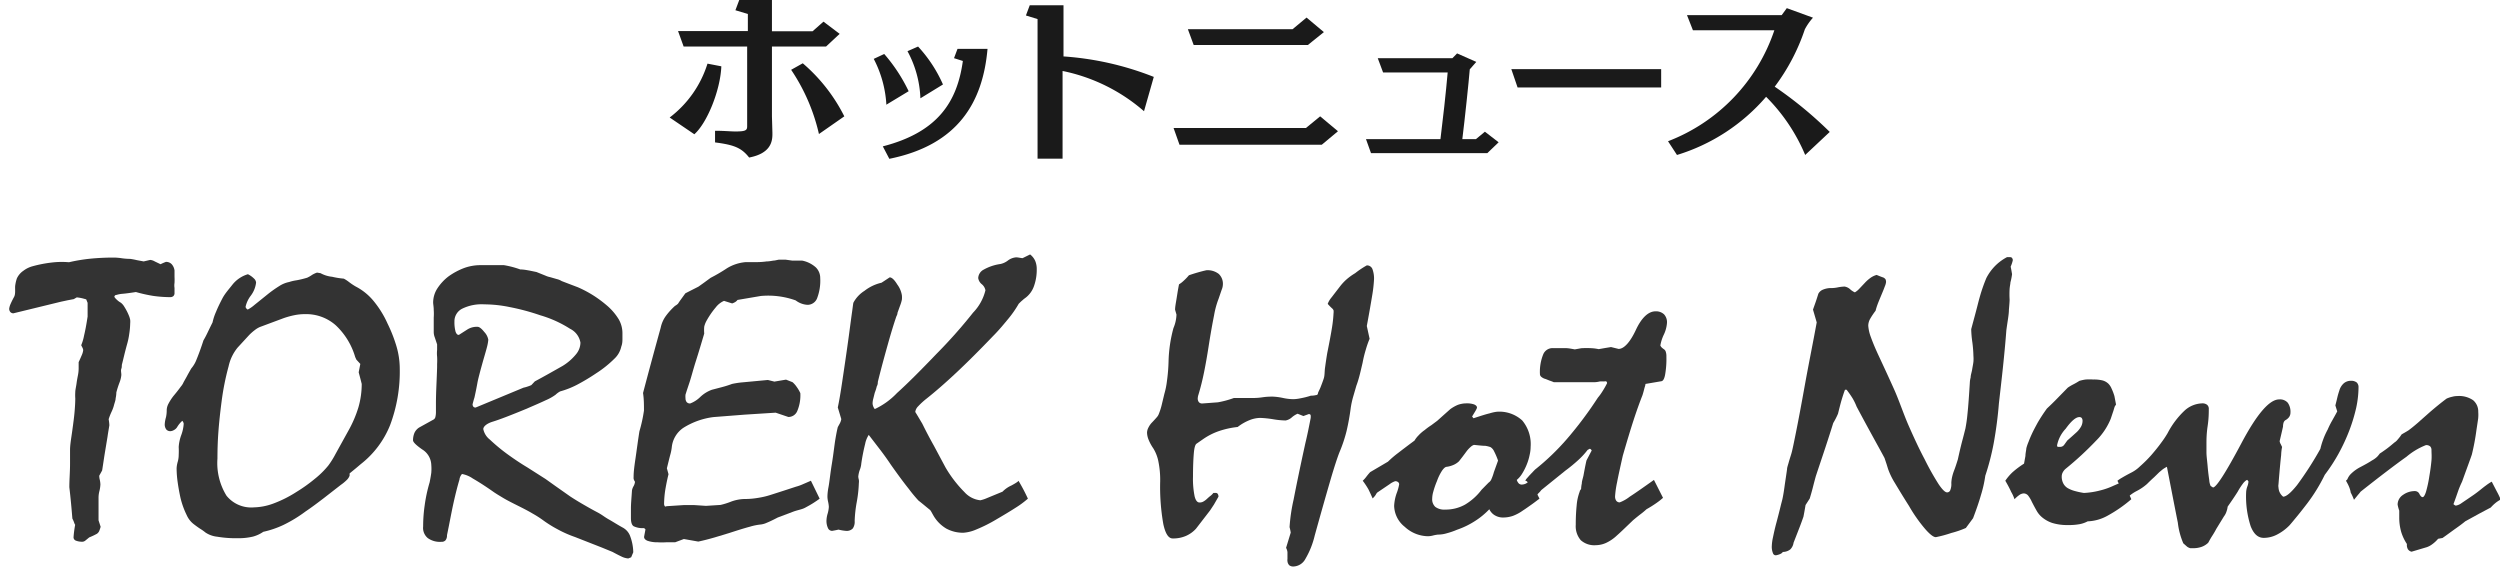 <svg id="レイヤー_2" data-name="レイヤー 2" xmlns="http://www.w3.org/2000/svg" viewBox="0 0 214.88 49.04"><defs><style>.cls-1{fill:#1a1a1a;}.cls-2{fill:#333;}</style></defs><title>top_title1</title><path class="cls-1" d="M57.56,10.1a9.28,9.28,0,0,0,3.25-4.63L62,5.7c-.08,2.06-1.23,4.88-2.32,5.84Zm8.83,1.3v.14c0,.64-.16,1.65-2,2-.66-.84-1.3-1.09-2.93-1.3v-1c.78,0,1.34.06,1.76.06.89,0,1-.11,1-.45V4H58.76l-.48-1.33h6V1.2L63.21.88,63.54,0h2.81V2.69h3.49l.94-.83,1.39,1.05L71,4H66.35v6Zm4,.12A16.35,16.35,0,0,0,68,6l1-.56A14.61,14.61,0,0,1,72.57,10Z"/><path class="cls-1" d="M76.18,9v-.1A9.71,9.71,0,0,0,75.1,5.06L76,4.64a14.06,14.06,0,0,1,2.1,3.2Zm-.3,3.58c4.77-1.23,6.4-3.87,6.88-7.34L82,5l.3-.8h2.58c-.4,4.55-2.5,8.25-8.44,9.45Zm3.23-4.13A9.14,9.14,0,0,0,78,4.4L78.91,4a11.78,11.78,0,0,1,2.14,3.26Z"/><path class="cls-1" d="M98.33,9.56a15.3,15.3,0,0,0-7-3.46v7.54H89.18v-12l-1-.31.33-.88h2.9V4.85a25.8,25.8,0,0,1,7.76,1.76Z"/><path class="cls-1" d="M113.61,12.44H101.38L100.87,11h11.38L113.47,10,115,11.28Zm-1.2-8.57H102.6l-.5-1.36h9l1.2-1,1.49,1.25Z"/><path class="cls-1" d="M127.84,13.16h-10l-.43-1.2h6.4c.19-1.48.48-4.1.62-5.73h-5.55L118.42,5h6.42l.4-.41,1.65.73-.56.64c-.09,1.09-.41,4.16-.64,6h1.17l.77-.64,1.18.91Z"/><path class="cls-1" d="M130.44,7.52l-.54-1.58h12.88V7.52Z"/><path class="cls-1" d="M155.16,13.32a15.59,15.59,0,0,0-3.36-5,16.43,16.43,0,0,1-7.66,5l-.77-1.18a15.5,15.5,0,0,0,9.14-9.54h-7L145,1.3h8.14l.44-.6,2.25.82a4.93,4.93,0,0,0-.7,1,17.36,17.36,0,0,1-2.59,4.93,33.79,33.79,0,0,1,4.73,3.89Z"/><path class="cls-2" d="M5.93,22.54a14.65,14.65,0,0,1,1.78-.3,20,20,0,0,1,2.14-.1,5,5,0,0,1,.64.06,5,5,0,0,0,.69.05,5.56,5.56,0,0,1,.58.11l.59.11.56-.13a.94.94,0,0,1,.39.13l.5.24a4.7,4.7,0,0,1,.46-.2.66.66,0,0,1,.49.19,1,1,0,0,1,.25.55v.53a5.29,5.29,0,0,1,0,.54,1.33,1.33,0,0,0,0,.43c0,.19,0,.33,0,.43a.34.34,0,0,1-.1.27.39.39,0,0,1-.26.09,10.56,10.56,0,0,1-1.49-.11,12.93,12.93,0,0,1-1.47-.33c-.43.07-.8.12-1.12.15a2.37,2.37,0,0,0-.55.1c-.12,0-.18.1-.18.17a1.19,1.19,0,0,0,.22.25,1.58,1.58,0,0,0,.34.25,1.25,1.25,0,0,1,.31.37,4.52,4.52,0,0,1,.38.74,1.84,1.84,0,0,1,.11.36,1.82,1.82,0,0,1,0,.32,6.62,6.62,0,0,1-.08.88,6,6,0,0,1-.18.87c-.12.43-.21.79-.28,1.08s-.12.5-.16.65,0,.25-.06.4,0,.34,0,.54a2.34,2.34,0,0,1-.15.63,8.16,8.16,0,0,0-.28.87,2.49,2.49,0,0,1-.06.5c0,.19-.1.41-.16.66a3.27,3.27,0,0,1-.19.5,5,5,0,0,0-.25.64,4.35,4.35,0,0,1,.06.52c-.05.32-.11.64-.16,1L9,39c-.08.5-.15,1-.22,1.43-.07.14-.16.29-.25.46a1.5,1.5,0,0,0,.05.36,2.3,2.3,0,0,1,.05.39,3,3,0,0,1-.08.55,2.32,2.32,0,0,0-.08.53c0,.21,0,.54,0,1s0,.79,0,1l.18.56a3.3,3.3,0,0,1-.13.38.59.59,0,0,1-.19.22,6.26,6.26,0,0,1-.66.31l-.33.27a.42.42,0,0,1-.22.1,1.45,1.45,0,0,1-.62-.1.31.31,0,0,1-.18-.27,9.37,9.37,0,0,1,.14-1.08.77.77,0,0,1-.09-.2,2.76,2.76,0,0,0-.15-.34c-.07-.87-.15-1.77-.26-2.69,0-.66.06-1.33.06-2,0-.32,0-.71,0-1.19s.1-1,.19-1.66.16-1.17.2-1.64.06-.86.06-1.16a3.89,3.89,0,0,1,0-.52c0-.2.07-.46.11-.76s.08-.49.12-.7a3.07,3.07,0,0,0,.06-.57c0-.08,0-.18,0-.28s0-.19,0-.27c.13-.28.23-.51.3-.68a1.43,1.43,0,0,0,.09-.35c0-.14-.11-.29-.17-.43a4.12,4.12,0,0,0,.25-.85c.1-.41.2-.95.3-1.61v-.49c0-.19,0-.42,0-.69l-.12-.3-.29-.08a3.91,3.91,0,0,0-.52-.09l-.26.15-.53.1-.56.12-4.1,1a.35.35,0,0,1-.26-.11.44.44,0,0,1-.1-.29,1.43,1.43,0,0,1,.1-.36c.07-.16.17-.38.32-.65s.06-.72.1-1a3.44,3.44,0,0,1,.14-.59A1.63,1.63,0,0,1,2,23.28a2.29,2.29,0,0,1,.78-.39,10.89,10.89,0,0,1,1.71-.33A7.29,7.29,0,0,1,5.93,22.54Z"/><path class="cls-2" d="M14.33,35.23a1.26,1.26,0,0,1,.15-.53,4.41,4.41,0,0,1,.45-.69c.28-.33.48-.6.62-.79a1.38,1.38,0,0,0,.23-.37l.27-.48c.11-.21.24-.44.39-.7a2.59,2.59,0,0,0,.46-.79c.17-.41.37-.95.59-1.63.11-.18.22-.39.34-.64s.27-.56.44-.9a4.56,4.56,0,0,1,.3-.91c.14-.35.33-.74.55-1.16s.57-.8.88-1.2a2.66,2.66,0,0,1,1.31-.87,2,2,0,0,1,.52.37.52.52,0,0,1,.18.35,2.31,2.31,0,0,1-.45,1.12,2.4,2.4,0,0,0-.45.95c0,.09.06.17.18.25a3,3,0,0,0,.58-.4L23,25.3a10.15,10.15,0,0,1,1-.71,2.4,2.4,0,0,1,.85-.35,3.71,3.71,0,0,1,.65-.15,8.32,8.32,0,0,0,.9-.22,2.61,2.61,0,0,0,.42-.24,2,2,0,0,1,.43-.2l.3.05a2.65,2.65,0,0,0,1,.31,6.81,6.81,0,0,0,1,.16,2.86,2.86,0,0,1,.42.27,5.32,5.32,0,0,0,.61.41,4.91,4.91,0,0,1,1.48,1.18,8.5,8.5,0,0,1,1.25,2,12.51,12.51,0,0,1,.78,2,6.86,6.86,0,0,1,.27,1.86,13.1,13.1,0,0,1-.83,4.87A8.06,8.06,0,0,1,31,39.9l-.39.33-.56.46v.19a.94.94,0,0,1-.23.36,3.84,3.84,0,0,1-.53.44l-1.49,1.16c-.5.38-1,.76-1.55,1.13a11.68,11.68,0,0,1-1.89,1.15,8.05,8.05,0,0,1-1.73.59,2.87,2.87,0,0,1-.88.41,5.24,5.24,0,0,1-1.29.14,9.77,9.77,0,0,1-1.8-.13,2.23,2.23,0,0,1-1-.36,3.82,3.82,0,0,0-.42-.3c-.16-.1-.34-.23-.55-.39a2,2,0,0,1-.64-.8,7.08,7.08,0,0,1-.54-1.5c-.1-.46-.18-.91-.24-1.34a8.72,8.72,0,0,1-.09-1.2,2.43,2.43,0,0,1,.1-.56,2.17,2.17,0,0,0,.08-.59,6.36,6.36,0,0,0,0-.67,3.63,3.63,0,0,1,.21-1,3.39,3.39,0,0,0,.22-1,.49.49,0,0,0-.12-.25,2.27,2.27,0,0,0-.45.55.73.73,0,0,1-.28.25.64.64,0,0,1-.3.09.44.44,0,0,1-.35-.15.72.72,0,0,1-.13-.46,2.76,2.76,0,0,1,.11-.6A2.79,2.79,0,0,0,14.33,35.23ZM26.26,27a4.63,4.63,0,0,0-1,.1,6.83,6.83,0,0,0-1,.29l-1.93.72a2,2,0,0,0-.44.27,4,4,0,0,0-.55.5l-.92,1a3.82,3.82,0,0,0-.77,1.6,22.1,22.1,0,0,0-.6,3c-.13,1-.22,1.84-.28,2.66s-.08,1.59-.08,2.28a5.34,5.34,0,0,0,.78,3.19,2.73,2.73,0,0,0,2.35,1,5.15,5.15,0,0,0,1.65-.32,10.31,10.31,0,0,0,2-1,13.68,13.68,0,0,0,1.61-1.15A7.54,7.54,0,0,0,28.23,40a7.65,7.65,0,0,0,.62-1L30,36.92A9.92,9.92,0,0,0,30.81,35a7.21,7.21,0,0,0,.28-2c-.08-.33-.17-.66-.26-1l.14-.72-.34-.37-.1-.22a6.07,6.07,0,0,0-1.67-2.73A3.83,3.83,0,0,0,26.26,27Z"/><path class="cls-2" d="M41.54,36.88a1.53,1.53,0,0,0,.56.9,15.4,15.4,0,0,0,1.7,1.39c.49.35,1,.69,1.52,1l1.57,1,.87.62,1.25.88c.35.23.71.45,1.09.67s.78.45,1.22.68.61.4,1,.62.77.47,1.23.72a1.37,1.37,0,0,1,.62.74,4.12,4.12,0,0,1,.26,1.37l-.18.43L54,48a1.54,1.54,0,0,1-.53-.14c-.21-.1-.49-.24-.82-.42l-.9-.37-2.32-.91a9.8,9.8,0,0,1-1.53-.68,10.24,10.24,0,0,1-1.27-.8,9.05,9.05,0,0,0-.87-.55c-.35-.21-.76-.42-1.24-.66s-.92-.46-1.27-.67-.65-.39-.86-.54c-.71-.5-1.3-.87-1.75-1.13a2.42,2.42,0,0,0-.93-.39.87.87,0,0,0-.22.49c-.16.53-.33,1.19-.51,2S38.63,45,38.42,46a.67.67,0,0,1-.12.43.43.43,0,0,1-.36.14,1.78,1.78,0,0,1-1.17-.32,1.14,1.14,0,0,1-.4-1,12.71,12.71,0,0,1,.13-1.8,13.1,13.1,0,0,1,.43-2c.06-.31.11-.58.14-.82a4,4,0,0,0,0-.67,1.62,1.62,0,0,0-.78-1.33c-.53-.37-.79-.63-.79-.79a1.64,1.64,0,0,1,.13-.65,1.1,1.1,0,0,1,.39-.44l1.21-.67a.34.34,0,0,0,.19-.23,1.75,1.75,0,0,0,.05-.45v-.72c0-1,.07-2,.1-3.11V31.3a5.86,5.86,0,0,0,0-.65,2.81,2.81,0,0,1,0-.57c0-.17,0-.33,0-.48L37.37,29a1.29,1.29,0,0,1-.09-.46c0-.13,0-.34,0-.63s0-.49,0-.61a4.65,4.65,0,0,0,0-.66c0-.28-.05-.49-.05-.64a2.25,2.25,0,0,1,.33-1.16,4.15,4.15,0,0,1,1-1.09,5.89,5.89,0,0,1,1.35-.72,4.16,4.16,0,0,1,1.4-.24l1,0c.45,0,.79,0,1,0a7.92,7.92,0,0,1,1.41.37c.3,0,.57.06.81.1l.58.12.77.31a1.73,1.73,0,0,0,.4.13l.59.17a1.41,1.41,0,0,1,.41.17l.6.23.79.3a10,10,0,0,1,1.34.71,10.33,10.33,0,0,1,1.18.88,4.93,4.93,0,0,1,1,1.18,2.4,2.4,0,0,1,.31,1.15c0,.12,0,.27,0,.48s0,.44-.1.7a2,2,0,0,1-.6,1.05,9.37,9.37,0,0,1-1.55,1.24,17.41,17.41,0,0,1-1.67,1,7.34,7.34,0,0,1-1.43.56,1.8,1.8,0,0,0-.4.29,4.3,4.3,0,0,1-.84.47c-.42.2-1,.45-1.72.76-1.33.55-2.27.91-2.83,1.08S41.54,36.68,41.54,36.88Zm-2.09-8.1.72-.46a1.52,1.52,0,0,1,.87-.23c.16,0,.35.15.59.45a1.3,1.3,0,0,1,.34.66,3.5,3.5,0,0,1-.09.54c-.07.28-.18.66-.32,1.14-.31,1.09-.48,1.77-.52,2s-.13.71-.26,1.29c-.05.15-.1.34-.16.57a.32.32,0,0,0,.07.22.25.25,0,0,0,.19.07L45,33.32a2.34,2.34,0,0,0,.33-.09,2.68,2.68,0,0,0,.34-.13l.3-.32c.77-.41,1.56-.86,2.39-1.33a4.51,4.51,0,0,0,1.15-1,1.59,1.59,0,0,0,.38-1A1.63,1.63,0,0,0,49,28.26a9.9,9.9,0,0,0-2.56-1.16,19.28,19.28,0,0,0-2.65-.71,10.9,10.9,0,0,0-2.16-.23,3.79,3.79,0,0,0-1.92.38,1.21,1.21,0,0,0-.65,1.11,3.08,3.08,0,0,0,.1.87C39.24,28.72,39.33,28.8,39.45,28.78Z"/><path class="cls-2" d="M69.7,41.32l.75,1.54c-.14.11-.32.23-.52.36s-.45.27-.73.42-.61.19-1,.33l-1.35.51c-.38.2-.69.35-.94.45a1.66,1.66,0,0,1-.51.15,4.81,4.81,0,0,0-.94.19c-.46.12-1.06.31-1.8.55l-1.26.38c-.45.13-.91.25-1.38.35l-1.24-.22-.75.28h-.77a5.9,5.9,0,0,1-.74,0,2.56,2.56,0,0,1-.87-.13c-.19-.08-.29-.19-.29-.34l.12-.64-.12-.11a1.78,1.78,0,0,1-.9-.16c-.15-.1-.23-.33-.23-.7q0-.25,0-.84c0-.4.05-.91.09-1.54a1.08,1.08,0,0,1,.13-.35,1,1,0,0,0,.13-.39.79.79,0,0,1-.12-.26,1.37,1.37,0,0,1,0-.19c0-.44.08-1,.17-1.61s.19-1.4.33-2.28a12.48,12.48,0,0,0,.39-1.78c0-.49,0-1-.08-1.51.49-1.86,1-3.74,1.52-5.62a2.61,2.61,0,0,1,.44-1,5.76,5.76,0,0,1,.79-.87,1.15,1.15,0,0,0,.26-.19c.06-.1.15-.23.26-.38s.23-.32.37-.51l.39-.2.73-.37.45-.32.6-.44a14.33,14.33,0,0,0,1.4-.82,3.65,3.65,0,0,1,1.62-.53l.92,0q.45,0,.87-.06c.27,0,.5-.07.7-.08l.34-.07.27,0,.33,0,.57.08.47,0,.38,0a2.47,2.47,0,0,1,1.18.59,1.28,1.28,0,0,1,.37.92,4.21,4.21,0,0,1-.27,1.73.88.88,0,0,1-.84.56,1.85,1.85,0,0,1-1-.38,7,7,0,0,0-3-.38l-2,.34a.7.7,0,0,1-.23.2,1.33,1.33,0,0,1-.23.1l-.7-.22a1.81,1.81,0,0,0-.71.56,7,7,0,0,0-.84,1.24,2.05,2.05,0,0,0-.15.42,3.42,3.42,0,0,0,0,.59c-.24.81-.47,1.59-.71,2.34s-.41,1.42-.55,1.84l-.25.75-.1.32a1.55,1.55,0,0,0,0,.31.54.54,0,0,0,.1.33.38.38,0,0,0,.3.12,2.49,2.49,0,0,0,.87-.56,2.87,2.87,0,0,1,1-.62l.84-.22a9,9,0,0,0,.89-.28,7.25,7.25,0,0,1,.94-.14l2.14-.2.56.14,1-.17.56.22a2.07,2.07,0,0,1,.36.41,3.07,3.07,0,0,1,.31.53,3.45,3.45,0,0,1-.26,1.53.82.82,0,0,1-.77.52l-1.09-.37L64,35.64l-2.69.21a6.39,6.39,0,0,0-2.57.92,2.29,2.29,0,0,0-1,1.68,4.07,4.07,0,0,1-.14.68c-.08.3-.17.68-.28,1.12l.14.51c-.12.48-.21.94-.28,1.36a8.52,8.52,0,0,0-.1,1.15.38.38,0,0,0,.06.24.1.1,0,0,0,.14,0l1.53-.1c.39,0,.66,0,.82,0l1.05.07,1.25-.08a6.11,6.11,0,0,0,.87-.27,3.55,3.55,0,0,1,1.2-.24,6.68,6.68,0,0,0,1.17-.1,6.78,6.78,0,0,0,1.12-.27l1.06-.34,1.07-.35a3.63,3.63,0,0,0,.52-.18Z"/><path class="cls-2" d="M87.54,41.32a16.05,16.05,0,0,1,.81,1.54,8,8,0,0,1-1.07.79c-.45.29-1,.62-1.65,1a12.67,12.67,0,0,1-1.74.87,3.33,3.33,0,0,1-1.08.27,3,3,0,0,1-1.46-.35,3.1,3.1,0,0,1-1.11-1.11l-.13-.23a1.83,1.83,0,0,0-.16-.26c-.34-.27-.65-.54-1-.81a12,12,0,0,1-.83-1c-.41-.51-.93-1.21-1.55-2.09q-.42-.63-.9-1.26l-1-1.3a2.19,2.19,0,0,0-.31.78,16.63,16.63,0,0,0-.33,1.68,1.85,1.85,0,0,1-.13.55,2.3,2.3,0,0,0-.13.58,1.6,1.6,0,0,0,.05.27,1,1,0,0,1,0,.28,11.07,11.07,0,0,1-.18,1.63,11.07,11.07,0,0,0-.18,1.63,1,1,0,0,1-.16.64.71.71,0,0,1-.57.21,3.73,3.73,0,0,1-.66-.11c-.2.05-.38.08-.55.11a.39.39,0,0,1-.35-.23,1.46,1.46,0,0,1-.13-.72,2.23,2.23,0,0,1,.1-.54,2.62,2.62,0,0,0,.1-.57,2.48,2.48,0,0,0-.06-.43,2.28,2.28,0,0,1-.06-.42c0-.09,0-.38.09-.85s.15-1.15.29-2,.22-1.63.31-2.16.16-.84.2-1l.16-.29a1.18,1.18,0,0,0,.14-.4l-.3-1q.17-.78.39-2.28c.15-1,.34-2.27.55-3.8.12-.89.21-1.59.28-2.08s.1-.78.12-.84A2.71,2.71,0,0,1,74.3,25a3.73,3.73,0,0,1,1.47-.7l.29-.19.41-.27c.17,0,.39.18.65.61a2.11,2.11,0,0,1,.4.94,1.86,1.86,0,0,1,0,.36,3,3,0,0,1-.16.53l-.22.61c0,.15-.08.26-.1.32-.21.61-.45,1.39-.71,2.32s-.56,2-.88,3.3c0,.1,0,.22-.09.38a3.57,3.57,0,0,1-.17.54c-.05.19-.09.37-.13.52a1.69,1.69,0,0,0-.06.41.84.84,0,0,0,.19.48,6.35,6.35,0,0,0,1.91-1.38c.88-.79,2-1.91,3.38-3.35a43,43,0,0,0,3.16-3.56,4.18,4.18,0,0,0,1.06-1.92.89.89,0,0,0-.31-.52.83.83,0,0,1-.31-.53.86.86,0,0,1,.48-.73A4.09,4.09,0,0,1,86,22.69a1.59,1.59,0,0,0,.62-.29,1.35,1.35,0,0,1,.71-.28c.2,0,.39.06.56.07l.65-.32a1.44,1.44,0,0,1,.44.56,1.81,1.81,0,0,1,.13.72,4.15,4.15,0,0,1-.23,1.42,2.15,2.15,0,0,1-.7,1,3.15,3.15,0,0,0-.3.24c-.11.09-.21.19-.32.3a9,9,0,0,1-.87,1.26c-.38.46-.82,1-1.34,1.52-1.14,1.19-2.18,2.23-3.14,3.13s-1.81,1.64-2.58,2.25a6.37,6.37,0,0,0-.72.66.82.82,0,0,0-.24.48c.23.37.43.72.6,1,.32.65.65,1.28,1,1.9l1,1.87A10.48,10.48,0,0,0,82.9,42.3a2.13,2.13,0,0,0,1.36.7,3.09,3.09,0,0,0,.6-.2l1.31-.54a2.44,2.44,0,0,1,.76-.53C87.32,41.52,87.53,41.38,87.54,41.32Z"/><path class="cls-2" d="M117.48,22.81a.5.5,0,0,1,.48.31,2.35,2.35,0,0,1,.14.9,11.82,11.82,0,0,1-.16,1.39c-.11.67-.26,1.54-.46,2.61l.24,1.1a7.87,7.87,0,0,0-.32.91,10,10,0,0,0-.28,1.14c-.11.47-.2.87-.29,1.2s-.17.58-.25.79l-.29,1a7.46,7.46,0,0,0-.19.89,20,20,0,0,1-.36,2,12.15,12.15,0,0,1-.61,1.82c-.17.43-.44,1.24-.79,2.44s-.8,2.78-1.34,4.73a7.15,7.15,0,0,1-.8,2,1.21,1.21,0,0,1-1,.65.56.56,0,0,1-.38-.1.57.57,0,0,1-.16-.35.59.59,0,0,1,0-.19c0-.07,0-.26,0-.59a.94.94,0,0,0-.12-.37l.4-1.31a3.33,3.33,0,0,0-.1-.47,15.06,15.06,0,0,1,.35-2.38c.23-1.19.56-2.79,1-4.8.16-.66.31-1.39.46-2.17a.9.9,0,0,0,0-.29.17.17,0,0,0-.16-.08l-.46.17-.5-.2a1.93,1.93,0,0,0-.48.3,1.1,1.1,0,0,1-.55.28,7,7,0,0,1-1.1-.11,8.71,8.71,0,0,0-1.09-.11,2.56,2.56,0,0,0-.93.2,4.16,4.16,0,0,0-1,.58,7.41,7.41,0,0,0-1.66.37,5.58,5.58,0,0,0-1.29.66l-.59.41c-.11.08-.19.35-.23.83s-.07,1.13-.07,2a7.54,7.54,0,0,0,.14,1.69c.09.36.23.53.42.53a.62.62,0,0,0,.31-.07,1.52,1.52,0,0,0,.34-.25c.08-.07.17-.16.28-.24a1.28,1.28,0,0,0,.26-.26l.16,0a.22.22,0,0,1,.21.07.44.44,0,0,1,.07.25l-.39.68-.33.5-1.21,1.57a2.53,2.53,0,0,1-.86.62,2.74,2.74,0,0,1-1.15.22c-.36,0-.62-.41-.8-1.23a18.44,18.44,0,0,1-.27-3.67,7.89,7.89,0,0,0-.14-1.64,3.41,3.41,0,0,0-.45-1.2,3.83,3.83,0,0,1-.42-.78,1.76,1.76,0,0,1-.12-.57,1,1,0,0,1,.11-.42,1.75,1.75,0,0,1,.33-.47c.17-.18.31-.33.41-.45a.84.84,0,0,0,.17-.29,5.42,5.42,0,0,0,.23-.71l.24-1a6.63,6.63,0,0,0,.22-1.09,14.74,14.74,0,0,0,.14-1.7,12,12,0,0,1,.42-2.86,3.19,3.19,0,0,0,.26-1.16l-.12-.42c0-.23.06-.54.12-.9s.12-.8.22-1.28a2.27,2.27,0,0,0,.39-.3,4.29,4.29,0,0,0,.46-.48,14.32,14.32,0,0,1,1.49-.43,1.55,1.55,0,0,1,1.08.32,1.16,1.16,0,0,1,.35.9,1.28,1.28,0,0,1-.11.47l-.26.76a7.47,7.47,0,0,0-.39,1.43c-.14.7-.3,1.59-.47,2.68-.12.78-.25,1.52-.39,2.21s-.3,1.33-.48,1.92a1.14,1.14,0,0,0-.06.29.5.5,0,0,0,.1.36.37.37,0,0,0,.29.11l1.34-.1a8.1,8.1,0,0,0,1.37-.37h1.53c.21,0,.52,0,.92-.06s.71-.06.91-.06a5.19,5.19,0,0,1,.84.11,4.49,4.49,0,0,0,.89.11,3.15,3.15,0,0,0,.61-.07,6.82,6.82,0,0,0,.92-.23,1.84,1.84,0,0,0,.44-.05c.11,0,.17-.08.17-.15s.15-.33.23-.54.18-.46.27-.74.06-.57.11-.93.11-.78.19-1.26c.18-.89.32-1.63.41-2.2a10.91,10.91,0,0,0,.13-1.21,1.09,1.09,0,0,0,0-.26.49.49,0,0,0-.14-.18,4.31,4.31,0,0,1-.36-.37,1.78,1.78,0,0,1,.3-.52l.77-1a4.37,4.37,0,0,1,.52-.56,5,5,0,0,1,.77-.56A7.39,7.39,0,0,1,117.48,22.81Z"/><path class="cls-2" d="M117.13,41.32a2.37,2.37,0,0,0,.29-.32c.1-.13.21-.27.35-.42l1.53-.9a8.74,8.74,0,0,1,.85-.73c.39-.3.86-.66,1.43-1.08a2.15,2.15,0,0,1,.33-.43,3.26,3.26,0,0,1,.55-.48,5.34,5.34,0,0,1,.56-.41l.51-.38.57-.51.55-.49a3.28,3.28,0,0,1,.65-.37,2.21,2.21,0,0,1,.74-.13,1.86,1.86,0,0,1,.66.09c.16.07.24.15.25.26s-.27.52-.42.78l.12.15c.59-.19,1-.33,1.38-.42a3.55,3.55,0,0,1,.63-.14,2.91,2.91,0,0,1,2.18.75,3.17,3.17,0,0,1,.72,2.27,3,3,0,0,1-.08.67,4.6,4.6,0,0,1-.25.84,5,5,0,0,1-.43.84,2.19,2.19,0,0,1-.43.49.75.75,0,0,0,.18.31.37.37,0,0,0,.26.09.88.88,0,0,0,.33-.08,4.61,4.61,0,0,0,.4-.25c.14.24.27.5.39.76l.39.78c-.24.18-.47.36-.7.52s-.46.33-.71.49a3.76,3.76,0,0,1-.87.47,2.54,2.54,0,0,1-.8.14,1.36,1.36,0,0,1-.76-.19,1.19,1.19,0,0,1-.47-.52,6.46,6.46,0,0,1-1.21,1,7.06,7.06,0,0,1-1.56.76,6.46,6.46,0,0,1-.9.31,2.62,2.62,0,0,1-.75.11,3.31,3.31,0,0,0-.39.07,1.83,1.83,0,0,1-.46.07,3,3,0,0,1-2-.81,2.37,2.37,0,0,1-.91-1.8,3.8,3.8,0,0,1,.21-1.07,4.1,4.1,0,0,0,.22-.78.23.23,0,0,0-.09-.19.37.37,0,0,0-.25-.08,1.62,1.62,0,0,0-.47.25l-1.08.73a1,1,0,0,0-.13.2,1.62,1.62,0,0,1-.26.3q-.17-.39-.36-.78A7.15,7.15,0,0,0,117.13,41.32Zm9.56-3.08a.75.75,0,0,0-.28.17,2.4,2.4,0,0,0-.37.4c-.19.26-.4.54-.64.84a1.6,1.6,0,0,1-.47.31,2.17,2.17,0,0,1-.56.16c-.14,0-.27.12-.42.33a4.18,4.18,0,0,0-.44.9,6.89,6.89,0,0,0-.31.89,2.32,2.32,0,0,0-.1.62.89.89,0,0,0,.27.71,1.3,1.3,0,0,0,.86.23,3.43,3.43,0,0,0,1.68-.42,5,5,0,0,0,1.44-1.29l.6-.61a.64.64,0,0,0,.25-.32,3.71,3.71,0,0,0,.2-.57l.36-1a6,6,0,0,0-.34-.8.82.82,0,0,0-.31-.36,2.42,2.42,0,0,0-.44-.11C127.44,38.32,127.12,38.28,126.69,38.24Z"/><path class="cls-2" d="M131.1,41.32l.08-.14.3-.34.45-.47a20.62,20.62,0,0,0,2.76-2.65,32.61,32.61,0,0,0,2.65-3.54,4.19,4.19,0,0,0,.36-.49,7.64,7.64,0,0,0,.43-.75.18.18,0,0,0-.06-.15.26.26,0,0,0-.19,0,1.84,1.84,0,0,0-.39,0,2.1,2.1,0,0,1-.41.06h-3l-.53,0a3.44,3.44,0,0,0-.37-.14l-.32-.13a.91.91,0,0,1-.37-.18.32.32,0,0,1-.13-.26,4,4,0,0,1,.27-1.65.87.87,0,0,1,.82-.57c.38,0,.72,0,1.05,0s.61.07.86.11l.56-.1a8.19,8.19,0,0,1,.92,0,4.06,4.06,0,0,1,.57.08l.51-.09.55-.09.65.16c.47,0,1-.59,1.49-1.64s1.08-1.59,1.68-1.59a1,1,0,0,1,.74.26,1,1,0,0,1,.25.74,2.81,2.81,0,0,1-.27,1,3.55,3.55,0,0,0-.3.94.65.65,0,0,0,.1.15,1.39,1.39,0,0,0,.21.17.39.39,0,0,1,.16.23,1.18,1.18,0,0,1,.05.4,7.76,7.76,0,0,1-.11,1.55c-.07.37-.18.56-.34.57l-1.35.23c0,.11-.06.25-.1.41s-.09.36-.16.57c-.22.56-.48,1.27-.76,2.13s-.59,1.89-.93,3.07c-.21.94-.38,1.7-.49,2.28a8.34,8.34,0,0,0-.17,1.18.64.64,0,0,0,.1.4.36.36,0,0,0,.3.14,3.32,3.32,0,0,0,.86-.49c.5-.32,1.19-.81,2.08-1.44l.78,1.54a5.51,5.51,0,0,1-.56.44,9.45,9.45,0,0,1-.86.54,6.17,6.17,0,0,1-.49.41c-.2.15-.42.33-.66.53l-.7.67c-.24.23-.47.45-.71.66a3.47,3.47,0,0,1-.93.63,2.2,2.2,0,0,1-.86.19,1.74,1.74,0,0,1-1.3-.43,1.84,1.84,0,0,1-.43-1.33,16.23,16.23,0,0,1,.08-1.69,4.35,4.35,0,0,1,.26-1.16c0-.09.09-.16.12-.23a2.51,2.51,0,0,1,.06-.46c0-.19.08-.41.14-.67.08-.44.16-.87.26-1.31l.45-.86s-.05-.11-.16-.15l-.19.1a6.49,6.49,0,0,1-.78.85,13.09,13.09,0,0,1-1.13.93l-2.07,1.67a1.83,1.83,0,0,1-.22.25c-.11.11-.22.25-.36.42l-.25-.51q-.15-.32-.3-.72a1,1,0,0,0-.1-.18A.43.43,0,0,0,131.1,41.32Z"/><path class="cls-2" d="M156.15,27.71l-.32-1.1.24-.68c.08-.23.15-.46.22-.68a.77.77,0,0,1,.41-.36,1.82,1.82,0,0,1,.76-.13,2.9,2.9,0,0,0,.55-.07,3.8,3.8,0,0,1,.53-.06.92.92,0,0,1,.48.23,1.47,1.47,0,0,0,.41.27,1.76,1.76,0,0,0,.35-.28l.51-.54a3.22,3.22,0,0,1,.5-.44,1.7,1.7,0,0,1,.51-.24c.22.09.41.17.57.22a.52.52,0,0,1,.19.15.54.54,0,0,1,.05.24,1.23,1.23,0,0,1-.1.36q-.1.28-.3.75c-.14.34-.26.62-.34.84s-.13.4-.16.52a6.12,6.12,0,0,0-.47.7,1.24,1.24,0,0,0-.16.58,3.45,3.45,0,0,0,.23,1c.16.45.39,1,.7,1.66.42.9.85,1.83,1.29,2.81s.81,2.12,1.25,3.12.9,2,1.37,2.88a22.83,22.83,0,0,0,1.21,2.16c.32.47.56.7.72.7a.28.28,0,0,0,.28-.19,1.37,1.37,0,0,0,.09-.61,2.94,2.94,0,0,1,.05-.44,4.17,4.17,0,0,1,.17-.59c.12-.3.23-.65.34-1q.19-.87.36-1.53c.12-.43.21-.81.29-1.12a12.57,12.57,0,0,0,.18-1.28c.07-.65.13-1.53.2-2.64a2,2,0,0,1,.07-.47c0-.21.09-.44.13-.69s.09-.48.11-.67a3,3,0,0,0,0-.49,10.86,10.86,0,0,0-.09-1.16,9,9,0,0,1-.1-1.15c.19-.71.38-1.4.55-2.07s.29-1.07.42-1.45.25-.68.34-.89a4.31,4.31,0,0,1,.77-1.05,4.24,4.24,0,0,1,1-.73h.16c.13,0,.22,0,.26.07a.26.26,0,0,1,.07.22,2.9,2.9,0,0,1-.18.53c.05.21.08.42.12.64a4.68,4.68,0,0,1-.14.71c0,.12-.05.31-.07.56a8.19,8.19,0,0,0,0,.92q0,.2-.06.87c0,.44-.12,1-.22,1.77-.08,1.06-.18,2.1-.29,3.15s-.23,2.08-.35,3.13a34.4,34.4,0,0,1-.45,3.44,21.11,21.11,0,0,1-.72,2.78,10.47,10.47,0,0,1-.37,1.65c-.17.6-.4,1.26-.68,2l-.62.84a8.06,8.06,0,0,1-1.25.43,10.39,10.39,0,0,1-1.33.36c-.2,0-.49-.22-.89-.67a12.88,12.88,0,0,1-1.41-2c-.52-.82-.93-1.5-1.23-2a6.1,6.1,0,0,1-.58-1.2l-.12-.39-.18-.54c-.26-.49-.6-1.1-1-1.83s-.87-1.59-1.4-2.59a4.79,4.79,0,0,0-.35-.72,8.24,8.24,0,0,0-.51-.73l-.14,0c-.09.23-.18.51-.28.84s-.2.74-.32,1.22a6.59,6.59,0,0,1-.41.8c-.2.65-.43,1.36-.68,2.12s-.53,1.58-.82,2.46c-.08.29-.16.59-.24.91s-.17.63-.28,1l-.36.56q-.08.49-.18,1c-.09.26-.2.57-.34.93s-.31.8-.51,1.31a1,1,0,0,1-.29.58,1.05,1.05,0,0,1-.63.21.52.52,0,0,1-.15.14,1.38,1.38,0,0,1-.4.14.25.25,0,0,1-.3-.17,1.45,1.45,0,0,1-.1-.62,4,4,0,0,1,.1-.74c.07-.34.16-.76.3-1.28s.26-1,.35-1.37.14-.54.16-.63c.06-.27.12-.62.18-1.06s.14-.94.22-1.51c0-.15.07-.33.13-.55s.14-.47.23-.76.2-.84.4-1.83.46-2.37.78-4.15S155.83,29.47,156.15,27.71Z"/><path class="cls-2" d="M172.36,41.32a4.33,4.33,0,0,1,.61-.72,7.67,7.67,0,0,1,1-.75l.12-.66c0-.22.06-.44.08-.67a4,4,0,0,1,.19-.55c.08-.22.18-.45.29-.69s.28-.56.48-.93a14.21,14.21,0,0,1,.81-1.24c.28-.26.57-.54.87-.85l.92-.94a4.17,4.17,0,0,1,.47-.28,5.39,5.39,0,0,0,.52-.3,3.61,3.61,0,0,1,.54-.12,4.29,4.29,0,0,1,.65,0,3.07,3.07,0,0,1,.81.08,1.17,1.17,0,0,1,.51.29,1.32,1.32,0,0,1,.26.4,4.39,4.39,0,0,1,.25.66l.14.74c0-.07,0,0-.07.08s-.11.32-.21.59l-.18.54a5.65,5.65,0,0,1-1.25,1.87,27.82,27.82,0,0,1-2.62,2.42,1,1,0,0,0-.24.29.75.75,0,0,0-.1.38,1.24,1.24,0,0,0,.15.62,1,1,0,0,0,.43.41,2.41,2.41,0,0,0,.5.2,6.2,6.2,0,0,0,.83.18,6.72,6.72,0,0,0,1.41-.22,6.21,6.21,0,0,0,1.13-.4l.32-.14a2.39,2.39,0,0,0,.44-.24l.45.87c.14.26.24.48.32.67a11.78,11.78,0,0,1-2.05,1.42,3.77,3.77,0,0,1-1.7.48,2.42,2.42,0,0,1-.73.25,5.39,5.39,0,0,1-1,.07,4.37,4.37,0,0,1-1.31-.18,2.7,2.7,0,0,1-.94-.54,2,2,0,0,1-.4-.5q-.19-.33-.42-.78a2.55,2.55,0,0,0-.33-.55.51.51,0,0,0-.36-.17.7.7,0,0,0-.36.12,2.73,2.73,0,0,0-.44.38,3.11,3.11,0,0,0-.28-.62C172.74,42,172.57,41.68,172.36,41.32Zm6.36-5.47c-.29,0-.68.32-1.17,1a2.91,2.91,0,0,0-.74,1.42.2.2,0,0,0,.05.14s.1,0,.21,0a.42.42,0,0,0,.36-.19l.26-.36.42-.37.41-.37a2,2,0,0,0,.36-.47,1.07,1.07,0,0,0,.12-.48.43.43,0,0,0-.07-.24A.26.26,0,0,0,178.72,35.85Z"/><path class="cls-2" d="M182,41.32a3,3,0,0,1,.39-.26c.2-.12.47-.27.8-.44a3,3,0,0,0,.75-.54,10.58,10.58,0,0,0,1-1c.3-.35.57-.68.8-1a8.41,8.41,0,0,0,.57-.85,7.27,7.27,0,0,1,1.46-1.94,2.34,2.34,0,0,1,1.51-.62.64.64,0,0,1,.42.12.44.44,0,0,1,.15.37c0,.31,0,.8-.1,1.47s-.1,1.18-.1,1.54c0,.16,0,.39,0,.71s.06.71.1,1.19.1.92.14,1.2a1.4,1.4,0,0,0,.12.5l.2.13q.42,0,2.43-3.78c1.34-2.53,2.42-3.79,3.26-3.79a.89.89,0,0,1,.74.29,1.33,1.33,0,0,1,.23.84.67.67,0,0,1-.12.39,1,1,0,0,1-.34.28.48.48,0,0,0-.13.19,1.13,1.13,0,0,0-.05.35c-.09.4-.19.82-.29,1.25a.79.79,0,0,0,.1.27l.11.23a4.08,4.08,0,0,0-.08.69c-.06.54-.14,1.38-.23,2.52a.73.73,0,0,0,0,.26,1.27,1.27,0,0,0,.07.35,1.08,1.08,0,0,0,.33.45c.27,0,.67-.34,1.2-1a29,29,0,0,0,2-3.11,6.39,6.39,0,0,1,.23-.77,6.15,6.15,0,0,1,.4-.89,7.09,7.09,0,0,1,.39-.78c.15-.27.3-.53.43-.78l-.16-.51c.05-.21.11-.43.16-.65a6.52,6.52,0,0,1,.18-.63,1.31,1.31,0,0,1,.39-.63.93.93,0,0,1,.6-.21.78.78,0,0,1,.5.14.54.54,0,0,1,.16.4,8.59,8.59,0,0,1-.2,1.78,14.31,14.31,0,0,1-.58,1.92A16.08,16.08,0,0,1,201,39a14.81,14.81,0,0,1-1.18,1.81,14.77,14.77,0,0,1-1.51,2.46q-.66.86-1.05,1.32c-.25.31-.41.49-.46.55a4.1,4.1,0,0,1-1.09.81,2.46,2.46,0,0,1-1.14.28c-.49,0-.86-.33-1.12-1a8.28,8.28,0,0,1-.39-2.92,1.7,1.7,0,0,1,.1-.49,1.37,1.37,0,0,0,.1-.44l-.1-.13c-.06,0-.17.08-.31.23a6,6,0,0,0-.52.79c-.25.4-.54.82-.86,1.28a1.65,1.65,0,0,1-.09.39,1.37,1.37,0,0,1-.23.45l-.65,1.06c-.11.21-.22.4-.35.6s-.24.4-.35.6a1.61,1.61,0,0,1-.56.35,2.19,2.19,0,0,1-.75.12h-.23A1,1,0,0,1,188,47l-.34-.3a6.24,6.24,0,0,1-.47-1.77c-.22-1.1-.53-2.7-.94-4.81a3.13,3.13,0,0,0-.36.22l-.3.25-.44.43c-.18.16-.39.36-.61.58a4.32,4.32,0,0,1-.88.6,3.49,3.49,0,0,0-.87.63c-.1-.22-.21-.46-.34-.71S182.12,41.62,182,41.32Z"/><path class="cls-2" d="M201.64,41.32l.12-.12a1.33,1.33,0,0,1,.35-.51,3.32,3.32,0,0,1,.76-.54c.44-.23.78-.42,1-.57a2,2,0,0,0,.45-.32,2.64,2.64,0,0,0,.23-.28c.15-.09.33-.22.54-.37s.45-.35.72-.58a1,1,0,0,0,.29-.27,2.89,2.89,0,0,0,.32-.42L207,37c.22-.16.47-.36.76-.61l1.13-1c.42-.36.88-.74,1.4-1.13a2.54,2.54,0,0,1,.49-.16,1.72,1.72,0,0,1,.44-.06,2.13,2.13,0,0,1,1.35.36,1.26,1.26,0,0,1,.44,1A3.28,3.28,0,0,1,213,36l-.15,1a19.41,19.41,0,0,1-.39,2.07c-.08.25-.36,1-.84,2.33a8,8,0,0,0-.33.78c-.11.32-.24.7-.41,1.15a.49.49,0,0,0,.2.13,1.16,1.16,0,0,0,.5-.22c.24-.16.56-.38,1-.68s.82-.64,1.09-.83a3.75,3.75,0,0,1,.5-.33l.43.83a6.42,6.42,0,0,1,.34.71,2.55,2.55,0,0,0-.47.31,3.3,3.3,0,0,0-.38.37l-1,.53-1.2.66c-.2.17-.47.37-.81.61s-.71.52-1.14.82l-.38.07a2.78,2.78,0,0,1-.52.48,1.67,1.67,0,0,1-.45.24l-.64.19-.67.2a.51.51,0,0,1-.32-.22.74.74,0,0,1-.08-.44,4,4,0,0,1-.48-1,4.46,4.46,0,0,1-.18-1.31c0-.09,0-.19,0-.29s0-.19,0-.27a3.16,3.16,0,0,1-.14-.52,1,1,0,0,1,.46-.83,1.74,1.74,0,0,1,1-.33.43.43,0,0,1,.42.26c.09.17.18.26.27.26s.19-.15.29-.46a10.42,10.42,0,0,0,.29-1.36c.09-.51.15-1,.18-1.34s0-.68,0-.88a.44.44,0,0,0-.11-.32.5.5,0,0,0-.37-.11,5.93,5.93,0,0,0-1.67,1q-1.41,1-3.94,3a3.25,3.25,0,0,1-.23.28l-.34.42a4.94,4.94,0,0,0-.28-.62C202,42,201.85,41.68,201.64,41.32Z"/></svg>